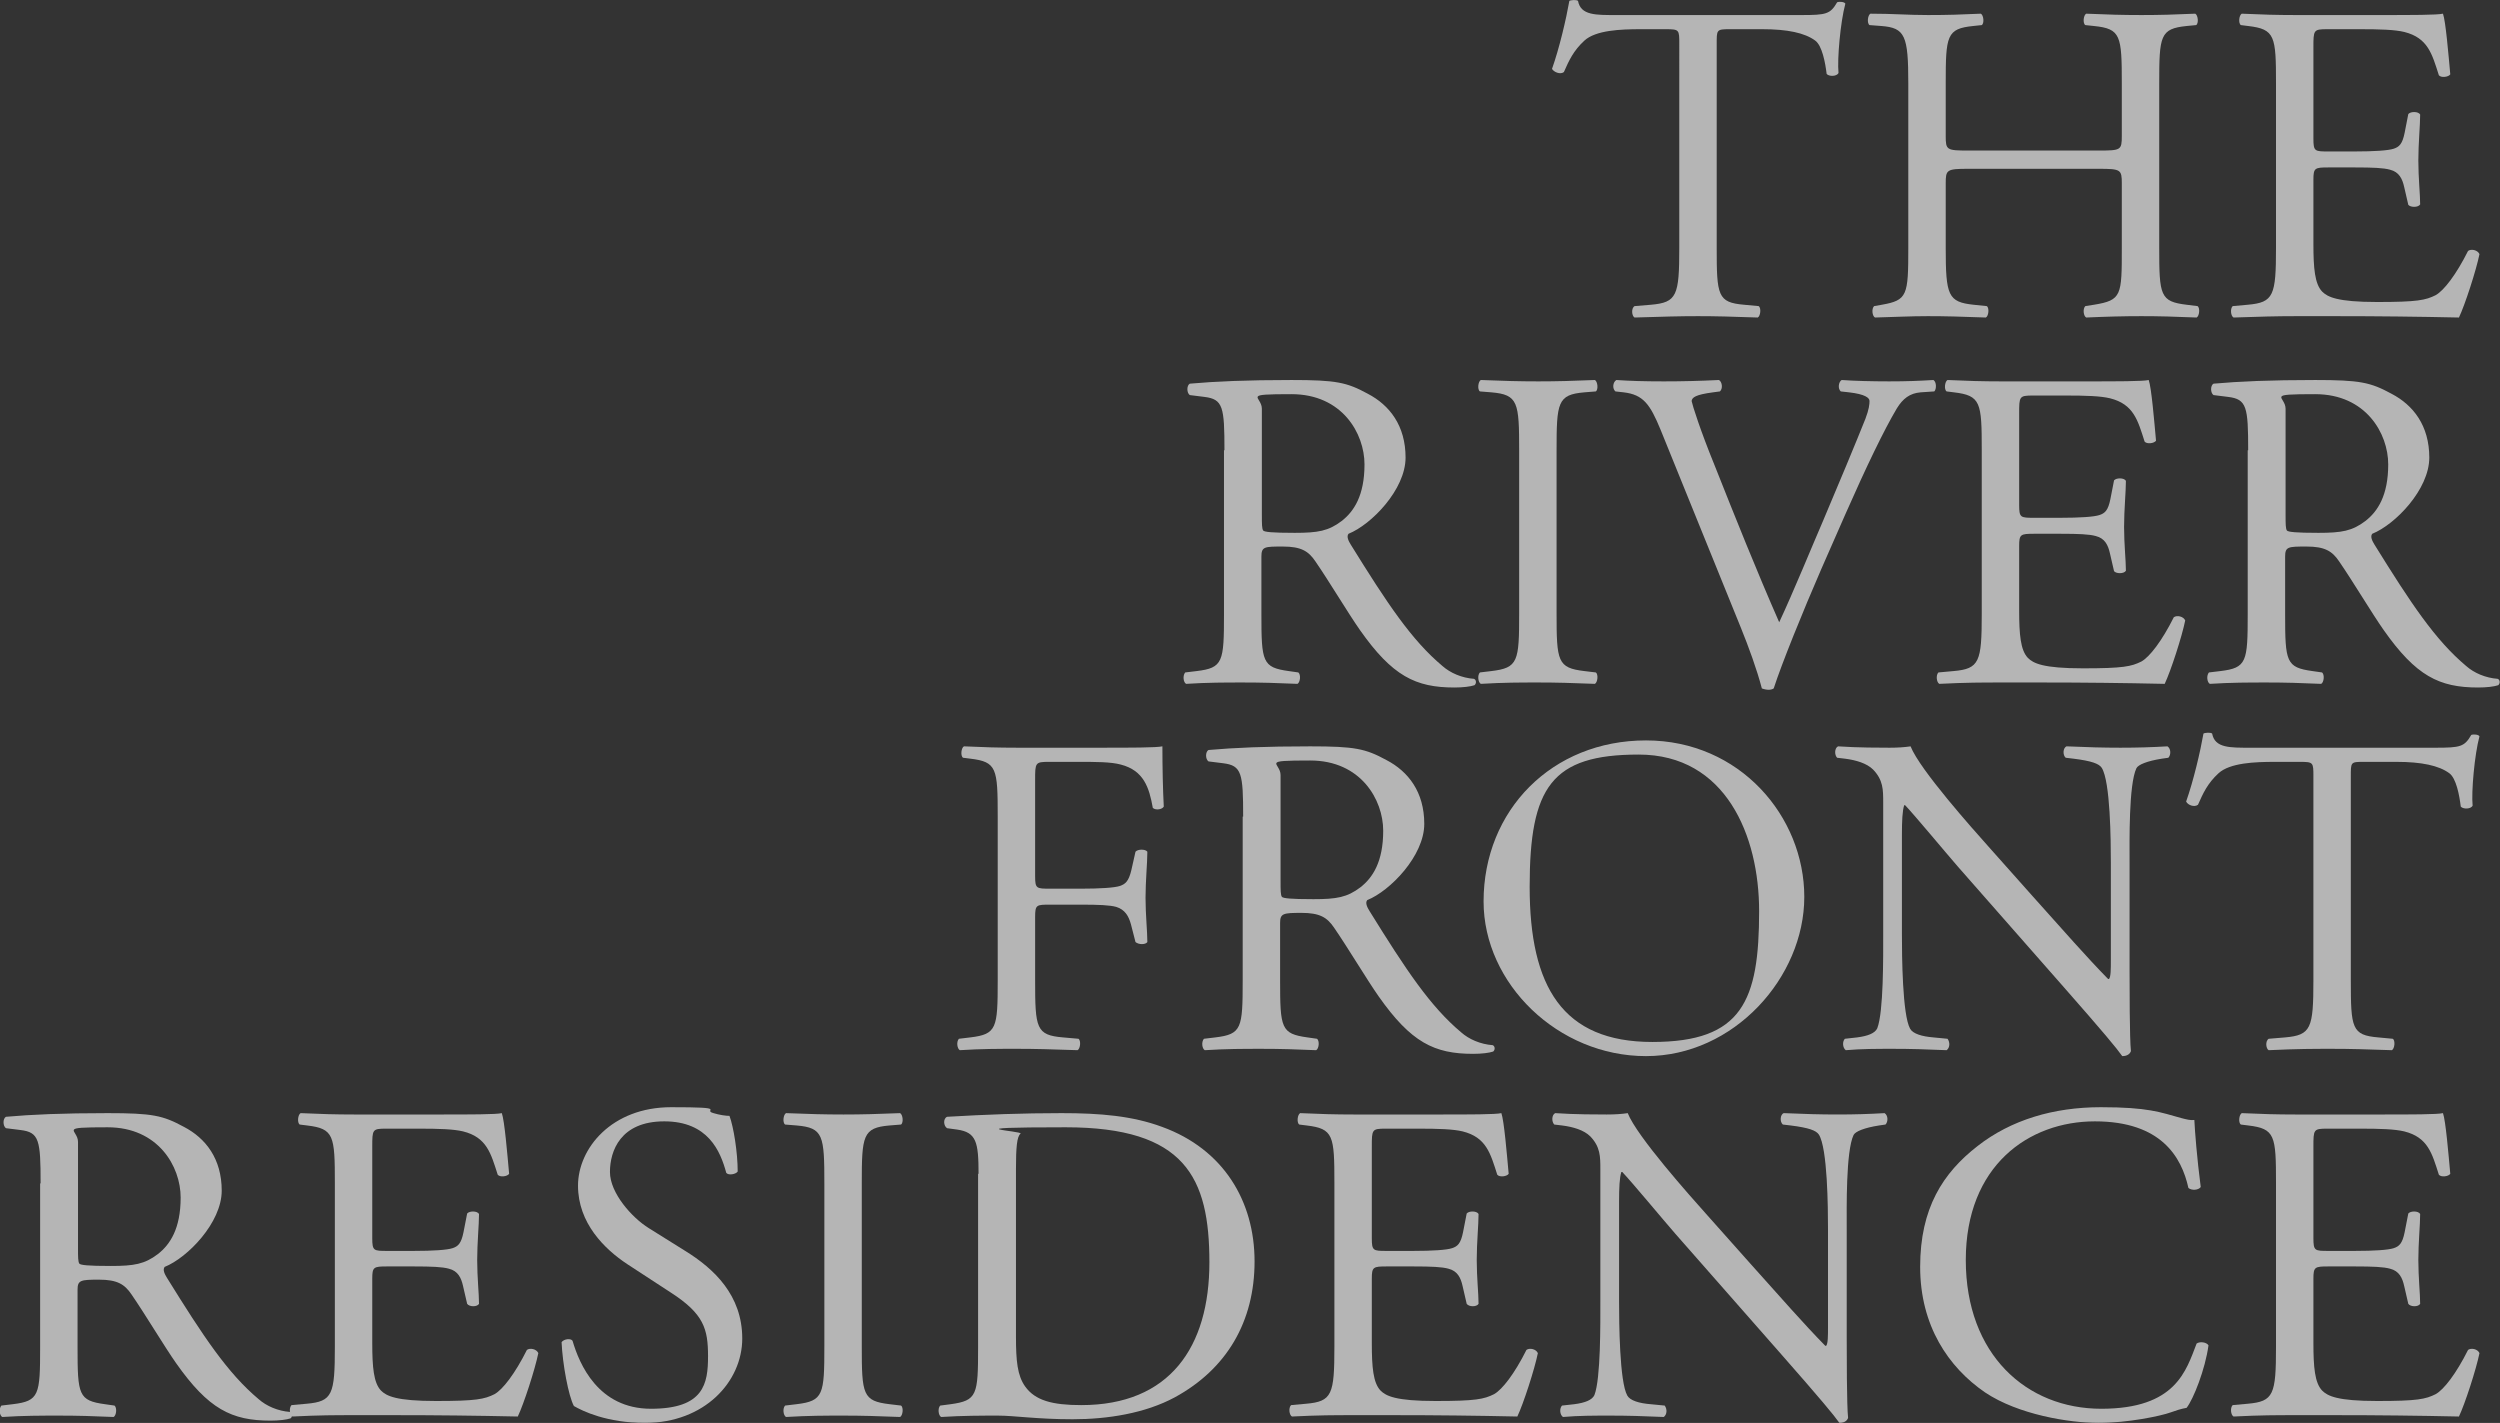 <?xml version="1.0" encoding="UTF-8"?>
<svg id="_レイヤー_1" data-name="レイヤー_1" xmlns="http://www.w3.org/2000/svg" version="1.1" viewBox="0 0 548 311.9">
  <rect x="0" y="0" width="548" height="311.9" fill="#333333" stroke="none"/>
  <!-- Generator: Adobe Illustrator 29.0.0, SVG Export Plug-In . SVG Version: 2.1.0 Build 186)  -->
  <defs>
    <style>
      .st0 {
        isolation: isolate;
        opacity: .8;
      }

      .st1 {
        mix-blend-mode: hard-light;
        opacity: .8;
      }

      .st2 {
        fill: #fff;
      }
    </style>
  </defs>
  <g class="st0">
    <g id="_レイヤー_2">
      <g id="_レイヤー_5">
        <g class="st1">
          <path class="st2" d="M376.3,54.3c0,10.5.2,12,6,12.5l3.2.3c.6.4.4,2.2-.2,2.5-5.7-.2-9.1-.3-13.1-.3s-7.5.1-13.9.3c-.6-.3-.8-2,0-2.5l3.6-.3c5.7-.5,6.2-2,6.2-12.5V9.6c0-3.1,0-3.2-3-3.2h-5.5c-4.3,0-9.8.2-12.3,2.5-2.4,2.2-3.4,4.4-4.5,6.9-.8.6-2.2,0-2.6-.7,1.6-4.5,3.1-10.9,3.8-14.9.3-.2,1.6-.3,1.9,0,.6,3.2,3.9,3.1,8.5,3.1h40.5c5.4,0,6.3-.2,7.8-2.8.5-.2,1.6-.1,1.8.3-1.1,4.1-1.8,12.2-1.5,15.2-.4.8-2.1.8-2.6.2-.3-2.5-1-6.2-2.5-7.3-2.3-1.7-6.1-2.5-11.6-2.5h-7.1c-3,0-2.9.1-2.9,3.4v44.5Z"/>
          <path class="st2" d="M431.5,37c-4.8,0-5,.2-5,3.2v14.1c0,10.5.5,11.9,6.1,12.5l2.9.3c.6.4.4,2.2-.2,2.5-5.4-.2-8.8-.3-12.7-.3s-7.7.2-11.6.3c-.6-.3-.8-1.9-.2-2.5l1.7-.3c5.6-1,5.8-2,5.8-12.5V18.3c0-10.5-.7-12.2-5.9-12.6l-2.6-.2c-.6-.4-.4-2.2.2-2.5,4.9,0,8.3.3,12.6.3s7.3-.1,11.6-.3c.6.3.8,2.1.2,2.5l-1.9.2c-5.8.6-6,2.1-6,12.6v11.5c0,3.1.2,3.2,5,3.2h28.6c4.8,0,5-.1,5-3.2v-11.5c0-10.5-.2-12-6.1-12.6l-1.9-.2c-.6-.4-.4-2.2.2-2.5,4.6.2,8,.3,12.1.3s7.3-.1,11.8-.3c.6.3.8,2.1.2,2.5l-2.1.2c-5.8.6-6,2.1-6,12.6v36c0,10.5.2,11.8,6,12.5l2.4.3c.6.4.4,2.2-.2,2.5-4.8-.2-8.2-.3-12.1-.3s-7.7.1-12.1.3c-.6-.3-.8-1.9-.2-2.5l1.9-.3c6.1-1,6.1-2,6.1-12.5v-14.1c0-3-.2-3.2-5-3.2,0,0-28.6,0-28.6,0Z"/>
          <path class="st2" d="M498.9,18.3c0-10.4-.2-11.9-6.1-12.6l-1.6-.2c-.6-.4-.4-2.2.2-2.5,4.3.2,7.7.3,11.8.3h18.8c6.4,0,12.3,0,13.5-.3.6,1.7,1.2,8.9,1.6,13.3-.4.6-2,.8-2.5.2-1.5-4.7-2.4-8.2-7.6-9.5-2.1-.5-5.3-.6-9.7-.6h-7.2c-3,0-3,.2-3,4v20c0,2.8.3,2.8,3.3,2.8h5.8c4.2,0,7.3-.2,8.5-.6,1.2-.4,1.9-1,2.4-3.5l.8-4.1c.5-.6,2.2-.6,2.6.1,0,2.4-.4,6.3-.4,10.1s.4,7.4.4,9.6c-.4.7-2.1.7-2.6.1l-.9-3.9c-.4-1.8-1.1-3.3-3.1-3.8-1.4-.4-3.8-.5-7.7-.5h-5.8c-3,0-3.3.1-3.3,2.7v14.1c0,5.3.3,8.7,1.9,10.4,1.2,1.2,3.3,2.3,12.1,2.3s10.6-.4,12.8-1.5c1.8-1,4.5-4.5,7.1-9.7.7-.5,2.1-.2,2.5.7-.7,3.5-3.2,11.2-4.5,13.9-9-.2-17.9-.3-26.8-.3h-9c-4.3,0-7.7.1-13.6.3-.6-.3-.8-1.9-.2-2.5l3.3-.3c5.7-.5,6.2-2,6.2-12.5V18.3h0Z"/>
          <path class="st2" d="M268.4,98.7c0-9.5-.3-11.2-4.4-11.7l-3.2-.4c-.7-.5-.7-2.1,0-2.5,5.6-.5,12.5-.8,22.3-.8s12.1.5,16.7,3c4.8,2.5,8.3,7,8.3,14s-7.5,14.7-12.5,16.7c-.5.6,0,1.6.5,2.4,8,12.9,13.3,20.9,20.1,26.6,1.7,1.5,4.2,2.6,6.9,2.8.5.2.6,1,.1,1.4-.9.3-2.5.5-4.4.5-8.5,0-13.6-2.5-20.7-12.6-2.6-3.7-6.7-10.6-9.8-15.1-1.5-2.2-3.1-3.2-7.1-3.2s-4.7,0-4.7,2.2v12.6c0,10.5.2,11.7,6,12.5l2.1.3c.6.5.4,2.2-.2,2.5-4.5-.2-7.9-.3-11.9-.3s-7.8,0-12.5.3c-.6-.3-.8-1.8-.2-2.5l2.5-.3c5.8-.7,6-2,6-12.5,0,0,0-35.9,0-35.9ZM276.6,113c0,1.8,0,2.9.3,3.3.3.3,1.8.5,6.9.5s7.4-.4,10.3-2.6c2.7-2.1,5-5.6,5-12.4s-4.9-15.4-16-15.4-6.5.4-6.5,3.2v23.4Z"/>
          <path class="st2" d="M333,98.8c0-10.6-.2-12.3-6.1-12.8l-2.5-.2c-.6-.4-.4-2.2.2-2.5,5,.2,8.4.3,12.6.3s7.4-.1,12.4-.3c.6.3.8,2.1.2,2.5l-2.5.2c-5.9.5-6.1,2.2-6.1,12.8v35.6c0,10.6.2,12,6.1,12.7l2.5.3c.6.4.4,2.2-.2,2.5-5-.2-8.4-.3-12.4-.3s-7.6,0-12.6.3c-.6-.3-.8-1.9-.2-2.5l2.5-.3c5.9-.7,6.1-2.1,6.1-12.7,0,0,0-35.6,0-35.6Z"/>
          <path class="st2" d="M364,94.2c-2.3-5.6-3.8-7.7-8.1-8.2l-1.8-.2c-.7-.6-.6-2,.2-2.5,2.9.2,6.1.3,10.4.3s7.9-.1,12.1-.3c.7.4.9,1.9.2,2.5l-1.5.2c-3.8.5-4.6,1.1-4.7,1.9.2,1,1.9,6.4,5,14,4.6,11.6,9.2,23.1,14.2,34.5,3.1-6.6,7.3-16.9,9.6-22.2,2.9-6.8,7.6-18.1,9.3-22.4.8-2.1.9-3.2.9-3.9s-1-1.5-4.5-1.9l-1.8-.2c-.7-.6-.5-2.1.2-2.5,2.8.2,6.6.3,10.4.3s6.4-.1,9.7-.3c.7.4.7,2,.2,2.5l-3,.2c-2.4.2-3.9,1.4-5.2,3.5-2.8,4.7-6.7,12.8-11.2,23l-5.4,12.3c-4,9.2-8.7,20.8-10.4,26.1-.3.2-.7.3-1.1.3s-1-.1-1.5-.3c-1.1-4.2-2.9-9.1-4.6-13.3,0,0-17.6-43.4-17.6-43.4Z"/>
          <path class="st2" d="M434.4,98.6c0-10.4-.2-11.9-6.1-12.6l-1.6-.2c-.6-.4-.4-2.2.2-2.5,4.3.2,7.7.3,11.8.3h18.8c6.4,0,12.3,0,13.5-.3.6,1.7,1.2,8.9,1.6,13.3-.4.6-2,.8-2.5.2-1.5-4.7-2.4-8.2-7.6-9.5-2.1-.5-5.3-.6-9.7-.6h-7.2c-3,0-3,.2-3,4v20c0,2.8.3,2.8,3.3,2.8h5.8c4.2,0,7.3-.2,8.5-.6s1.9-1,2.4-3.5l.8-4.1c.5-.6,2.2-.6,2.6.1,0,2.4-.4,6.3-.4,10.1s.4,7.4.4,9.6c-.4.7-2.1.7-2.6.1l-.9-3.9c-.4-1.8-1.1-3.3-3.1-3.8-1.4-.4-3.8-.5-7.7-.5h-5.8c-3,0-3.3.1-3.3,2.7v14.1c0,5.3.3,8.7,1.9,10.4,1.2,1.2,3.3,2.3,12.1,2.3s10.6-.4,12.8-1.5c1.8-1,4.5-4.5,7.1-9.7.7-.5,2.1-.2,2.5.7-.7,3.5-3.2,11.2-4.5,13.9-9-.2-17.9-.3-26.8-.3h-9c-4.3,0-7.7,0-13.6.3-.6-.3-.8-1.9-.2-2.5l3.3-.3c5.7-.5,6.2-2,6.2-12.5,0,0,0-36,0-36Z"/>
          <path class="st2" d="M492.8,98.7c0-9.5-.3-11.2-4.4-11.7l-3.2-.4c-.7-.5-.7-2.1,0-2.5,5.6-.5,12.5-.8,22.3-.8s12.1.5,16.7,3c4.8,2.5,8.3,7,8.3,14s-7.5,14.7-12.5,16.7c-.5.6,0,1.6.5,2.4,8,12.9,13.3,20.9,20.1,26.6,1.7,1.5,4.2,2.6,6.9,2.8.5.2.6,1,.1,1.4-.9.3-2.5.5-4.4.5-8.5,0-13.6-2.5-20.7-12.6-2.6-3.7-6.7-10.6-9.8-15.1-1.5-2.2-3.1-3.2-7.1-3.2s-4.7,0-4.7,2.2v12.6c0,10.5.2,11.7,6,12.5l2.1.3c.6.5.4,2.2-.2,2.5-4.5-.2-7.9-.3-11.9-.3s-7.8,0-12.5.3c-.6-.3-.8-1.8-.2-2.5l2.5-.3c5.8-.7,6-2,6-12.5v-35.9h0ZM501,113c0,1.8,0,2.9.3,3.3.3.3,1.8.5,6.9.5s7.4-.4,10.3-2.6c2.7-2.1,5-5.6,5-12.4s-4.9-15.4-16-15.4-6.5.4-6.5,3.2v23.4h0Z"/>
          <path class="st2" d="M226.9,192.1c0,2.7.3,2.7,3.3,2.7h6.8c4.1,0,7.3-.2,8.5-.6,1.1-.4,1.9-.9,2.5-3.5l.9-4c.5-.6,2.2-.6,2.6,0,0,2.4-.4,6.4-.4,10.1s.4,7.4.4,9.7c-.4.6-1.9.6-2.6,0l-1-3.9c-.5-1.8-1.3-3.2-3.2-3.8-1.4-.4-3.9-.5-7.7-.5h-6.8c-3,0-3.3,0-3.3,2.7v13.9c0,10.5.2,12,6.1,12.5l3.4.3c.6.4.4,2.2-.2,2.5-5.9-.2-9.3-.3-13.3-.3s-7.8,0-12.5.3c-.6-.3-.8-1.9-.2-2.5l2.5-.3c5.8-.7,6-2,6-12.5v-36c0-10.5-.2-11.9-6-12.6l-1.6-.2c-.6-.4-.4-2.2.2-2.5,4.2.2,7.6.3,11.6.3h18.4c6.4,0,12.2,0,13.5-.3,0,4.6.1,9.4.3,13.2-.3.6-1.7.9-2.4.3-.8-4.5-2-8.2-7-9.5-2.2-.6-5.5-.6-9.7-.6h-6.1c-3,0-3,.2-3,4v21.1Z"/>
          <path class="st2" d="M272.5,179c0-9.5-.3-11.2-4.4-11.7l-3.2-.4c-.7-.5-.7-2.1,0-2.5,5.6-.5,12.5-.8,22.3-.8s12.1.5,16.7,3c4.8,2.5,8.3,7,8.3,14s-7.5,14.7-12.5,16.7c-.5.6,0,1.6.5,2.4,8,12.9,13.3,20.9,20.1,26.6,1.7,1.5,4.2,2.6,6.9,2.8.5.2.6,1,.1,1.4-.9.3-2.5.5-4.4.5-8.5,0-13.6-2.5-20.7-12.6-2.6-3.7-6.7-10.6-9.8-15.1-1.5-2.2-3.1-3.2-7.1-3.2s-4.7.1-4.7,2.2v12.6c0,10.5.2,11.7,6,12.5l2.1.3c.6.5.4,2.2-.2,2.5-4.5-.2-7.9-.3-11.9-.3s-7.8,0-12.5.3c-.6-.3-.8-1.8-.2-2.5l2.5-.3c5.8-.7,6-2,6-12.5v-35.9ZM280.7,193.3c0,1.8,0,2.9.3,3.3.3.3,1.8.5,6.9.5s7.4-.4,10.3-2.6c2.7-2.1,5-5.6,5-12.4s-4.9-15.4-16-15.4-6.5.4-6.5,3.2v23.4Z"/>
          <path class="st2" d="M325.2,197.6c0-20,15-35.3,35.6-35.3s34.7,16.7,34.7,34.3-15.4,34.9-34.7,34.9-35.6-15.9-35.6-33.9ZM385.6,199.7c0-16.5-7.3-34.3-26.4-34.3s-23.9,7.1-23.9,29,7.2,34,26.9,34,23.4-9,23.4-28.7Z"/>
          <path class="st2" d="M466.8,212.9c0,3,0,14.9.3,17.5-.2.6-.8,1.1-1.9,1.1-1.2-1.7-4.1-5.2-12.8-15.1l-23.2-26.4c-2.7-3.1-9.5-11.3-11.6-13.5h-.2c-.4,1.2-.5,3.5-.5,6.5v21.8c0,4.7.1,17.7,1.8,20.7.6,1.1,2.6,1.7,5.1,1.9l3.1.3c.6.8.5,2-.2,2.5-4.5-.2-8-.3-11.7-.3s-6.9,0-10.4.3c-.7-.5-.8-1.9-.2-2.5l2.7-.3c2.3-.3,3.9-.9,4.4-2,1.4-3.6,1.3-15.8,1.3-20.6v-28.9c0-2.8,0-4.9-2.2-7.2-1.4-1.4-3.8-2.1-6.2-2.4l-1.7-.2c-.6-.6-.6-2.1.2-2.5,4.2.3,9.5.3,11.3.3s3.3-.1,4.6-.3c2,5.1,13.8,18.3,17.1,22l9.7,10.9c6.9,7.7,11.8,13.3,16.5,18.1h.2c.4-.5.4-2.1.4-4.2v-21.4c0-4.7-.1-17.7-2-20.7-.6-.9-2.2-1.5-6.2-2l-1.7-.2c-.7-.6-.6-2.2.2-2.5,4.6.2,8,.3,11.8.3s6.9-.1,10.3-.3c.8.5.8,1.9.2,2.5l-1.4.2c-3.2.5-5.2,1.3-5.6,2.1-1.7,3.6-1.5,16-1.5,20.6v23.9Z"/>
          <path class="st2" d="M515.3,214.9c0,10.5.2,12,6,12.5l3.2.3c.6.4.4,2.2-.2,2.5-5.7-.2-9.1-.3-13.1-.3s-7.5,0-13.9.3c-.6-.3-.8-2,0-2.5l3.6-.3c5.7-.5,6.2-2,6.2-12.5v-44.7c0-3.1,0-3.2-3-3.2h-5.5c-4.3,0-9.8.2-12.3,2.5-2.4,2.2-3.4,4.4-4.5,6.9-.8.6-2.2.1-2.6-.7,1.6-4.5,3.1-10.9,3.8-14.9.3-.2,1.6-.3,1.9,0,.6,3.2,3.9,3.1,8.5,3.1h40.5c5.4,0,6.3-.2,7.8-2.8.5-.2,1.6-.1,1.8.3-1.1,4.1-1.8,12.2-1.5,15.2-.4.8-2.1.8-2.6.2-.3-2.5-1-6.2-2.5-7.3-2.3-1.7-6.1-2.5-11.6-2.5h-7.1c-3,0-2.9,0-2.9,3.4v44.5Z"/>
          <path class="st2" d="M8.9,259.4c0-9.5-.3-11.2-4.4-11.7l-3.2-.4c-.7-.5-.7-2.1,0-2.5,5.6-.5,12.5-.8,22.3-.8s12.1.5,16.7,3c4.8,2.5,8.3,7,8.3,14s-7.5,14.7-12.5,16.7c-.5.6,0,1.6.5,2.4,8,12.9,13.3,20.9,20.1,26.6,1.7,1.5,4.2,2.6,6.9,2.8.5.2.6,1,.1,1.4-.9.3-2.5.5-4.4.5-8.5,0-13.6-2.5-20.7-12.6-2.6-3.7-6.7-10.6-9.8-15.1-1.5-2.2-3.1-3.2-7.1-3.2s-4.7.1-4.7,2.2v12.6c0,10.5.2,11.7,6,12.5l2.1.3c.6.5.4,2.2-.2,2.5-4.5-.2-7.9-.3-11.9-.3s-7.8,0-12.5.3c-.6-.3-.8-1.8-.2-2.5l2.5-.3c5.8-.7,6-2,6-12.5v-35.9ZM17.1,273.7c0,1.8,0,2.9.3,3.3.3.3,1.8.5,6.9.5s7.4-.4,10.3-2.6c2.7-2.1,5-5.6,5-12.4s-4.9-15.4-16-15.4-6.5.4-6.5,3.2v23.4Z"/>
          <path class="st2" d="M73.4,259.3c0-10.4-.2-11.9-6.1-12.6l-1.6-.2c-.6-.4-.4-2.2.2-2.5,4.3.2,7.7.3,11.8.3h18.8c6.4,0,12.3,0,13.5-.3.6,1.7,1.2,8.9,1.6,13.3-.4.6-2,.8-2.5.2-1.5-4.7-2.4-8.2-7.6-9.5-2.1-.5-5.3-.6-9.7-.6h-7.2c-3,0-3,.2-3,4v20c0,2.8.3,2.8,3.3,2.8h5.8c4.2,0,7.3-.2,8.5-.6s1.9-1,2.4-3.5l.8-4.1c.5-.6,2.2-.6,2.6.1,0,2.4-.4,6.3-.4,10.1s.4,7.4.4,9.6c-.4.7-2.1.7-2.6,0l-.9-3.9c-.4-1.8-1.1-3.3-3.1-3.8-1.4-.4-3.8-.5-7.7-.5h-5.8c-3,0-3.3.1-3.3,2.7v14.1c0,5.3.3,8.7,1.9,10.4,1.2,1.2,3.3,2.3,12.1,2.3s10.6-.4,12.8-1.5c1.8-1,4.5-4.5,7.1-9.7.7-.5,2.1-.2,2.5.7-.7,3.5-3.2,11.2-4.5,13.9-9-.2-17.9-.3-26.8-.3h-9c-4.3,0-7.7,0-13.6.3-.6-.3-.8-1.9-.2-2.5l3.3-.3c5.7-.5,6.2-2,6.2-12.5v-36Z"/>
          <path class="st2" d="M141.4,311.9c-8.4,0-13.7-2.6-15.6-3.7-1.2-2.2-2.5-9.3-2.7-14,.5-.7,2-.9,2.4-.3,1.5,5.1,5.6,14.9,17.2,14.9s12.5-5.5,12.5-11.5-.9-9.3-8.2-14l-9.5-6.2c-5-3.3-10.8-9-10.8-17.2s7.4-17.2,20.4-17.2,6.7.6,9.3,1.3c1.3.4,2.7.6,3.5.6.9,2.4,1.8,8,1.8,12.2-.4.6-2,.9-2.5.3-1.3-4.8-4-11.3-13.6-11.3s-11.9,6.5-11.9,11.1,4.8,10,8.5,12.3l8,5c6.3,3.9,12.5,9.7,12.5,19.2s-8.3,18.5-21.3,18.5Z"/>
          <path class="st2" d="M180.7,259.5c0-10.6-.2-12.3-6.1-12.8l-2.5-.2c-.6-.4-.4-2.2.2-2.5,5,.2,8.4.3,12.6.3s7.4-.1,12.4-.3c.6.3.8,2.1.2,2.5l-2.5.2c-5.9.5-6.1,2.2-6.1,12.8v35.6c0,10.6.2,12,6.1,12.7l2.5.3c.6.4.4,2.2-.2,2.5-5-.2-8.4-.3-12.4-.3s-7.6,0-12.6.3c-.6-.3-.8-1.9-.2-2.5l2.5-.3c5.9-.7,6.1-2.1,6.1-12.7v-35.6Z"/>
          <path class="st2" d="M214.5,257.3c0-7-.5-9.1-4.7-9.7l-2.2-.3c-.8-.5-.9-2.1,0-2.5,8.5-.5,16.6-.8,25.1-.8s15.5.6,22,3c13.5,4.9,20.3,16.3,20.3,29.5s-6.1,23.6-17.5,29.8c-6.5,3.5-14.7,4.8-22.4,4.8s-12.8-.8-16.3-.8-7.8,0-12.5.3c-.6-.3-.8-1.9-.2-2.5l2.3-.3c5.8-.8,6-2,6-12.5v-38h0ZM222.7,293c0,5.3.3,8.5,2,10.9,2.2,3.1,6,4.1,12.3,4.1,19.4,0,28.1-12.7,28.1-31.3s-5.3-29.6-31.5-29.6-9.1.8-9.9,1.4c-.8.6-1,3.1-1,7.6v36.9Z"/>
          <path class="st2" d="M292.5,259.3c0-10.4-.2-11.9-6.1-12.6l-1.6-.2c-.6-.4-.4-2.2.2-2.5,4.3.2,7.7.3,11.8.3h18.8c6.4,0,12.3,0,13.5-.3.6,1.7,1.2,8.9,1.6,13.3-.4.6-2,.8-2.5.2-1.5-4.7-2.4-8.2-7.6-9.5-2.1-.5-5.3-.6-9.7-.6h-7.2c-3,0-3,.2-3,4v20c0,2.8.3,2.8,3.3,2.8h5.8c4.2,0,7.3-.2,8.5-.6s1.9-1,2.4-3.5l.8-4.1c.5-.6,2.2-.6,2.6.1,0,2.4-.4,6.3-.4,10.1s.4,7.4.4,9.6c-.4.7-2.1.7-2.6,0l-.9-3.9c-.4-1.8-1.1-3.3-3.1-3.8-1.4-.4-3.8-.5-7.7-.5h-5.8c-3,0-3.3.1-3.3,2.7v14.1c0,5.3.3,8.7,1.9,10.4,1.2,1.2,3.3,2.3,12.1,2.3s10.6-.4,12.8-1.5c1.8-1,4.5-4.5,7.1-9.7.7-.5,2.1-.2,2.5.7-.7,3.5-3.2,11.2-4.5,13.9-9-.2-17.9-.3-26.8-.3h-9c-4.3,0-7.7,0-13.6.3-.6-.3-.8-1.9-.2-2.5l3.3-.3c5.7-.5,6.2-2,6.2-12.5v-36Z"/>
          <path class="st2" d="M404.8,293.3c0,3,0,14.9.3,17.5-.2.6-.8,1.1-1.9,1.1-1.2-1.7-4.1-5.2-12.8-15.1l-23.2-26.4c-2.7-3.1-9.5-11.3-11.6-13.5h-.2c-.4,1.2-.5,3.5-.5,6.5v21.8c0,4.7.1,17.7,1.8,20.7.6,1.1,2.6,1.7,5.1,1.9l3.1.3c.6.8.5,2-.2,2.5-4.5-.2-8-.3-11.7-.3s-6.9,0-10.4.3c-.7-.5-.8-1.9-.2-2.5l2.7-.3c2.3-.3,3.9-.9,4.4-2,1.4-3.6,1.3-15.8,1.3-20.6v-28.9c0-2.8,0-4.9-2.2-7.2-1.4-1.4-3.8-2.1-6.2-2.4l-1.7-.2c-.6-.6-.6-2.1.2-2.5,4.2.3,9.5.3,11.3.3s3.3-.1,4.6-.3c2,5.1,13.8,18.3,17.1,22l9.7,10.9c6.9,7.7,11.8,13.3,16.5,18.1h.2c.4-.5.4-2.1.4-4.2v-21.4c0-4.7-.1-17.7-2-20.7-.6-.9-2.2-1.5-6.2-2l-1.7-.2c-.7-.6-.6-2.2.2-2.5,4.6.2,8,.3,11.8.3s6.9-.1,10.3-.3c.8.5.8,1.9.2,2.5l-1.4.2c-3.2.5-5.2,1.3-5.6,2.1-1.7,3.6-1.5,16-1.5,20.6v23.9Z"/>
          <path class="st2" d="M433.5,251.2c7.3-5.7,16.6-8.5,27-8.5s13,1.1,17.7,2.4c1.2.3,1.9.5,2.8.4.1,2.3.6,8.6,1.4,14.7-.5.7-2,.8-2.7.2-1.5-6.8-6-14.6-20.5-14.6s-28.3,9.7-28.3,30.4,13.3,32.6,29.7,32.6,18.6-8.4,20.9-14.3c.7-.5,2.2-.3,2.6.4-.7,5.2-3.3,11.8-4.8,13.7-1.2.2-2.4.6-3.5,1-2.2.8-9.4,2.3-15.8,2.3s-17.6-1.8-24.9-6.7c-8-5.5-14.2-14.6-14.2-27.5s5-20.6,12.6-26.5h0Z"/>
          <path class="st2" d="M498.9,259.3c0-10.4-.2-11.9-6.1-12.6l-1.6-.2c-.6-.4-.4-2.2.2-2.5,4.3.2,7.7.3,11.8.3h18.8c6.4,0,12.3,0,13.5-.3.6,1.7,1.2,8.9,1.6,13.3-.4.6-2,.8-2.5.2-1.5-4.7-2.4-8.2-7.6-9.5-2.1-.5-5.3-.6-9.7-.6h-7.2c-3,0-3,.2-3,4v20c0,2.8.3,2.8,3.3,2.8h5.8c4.2,0,7.3-.2,8.5-.6s1.9-1,2.4-3.5l.8-4.1c.5-.6,2.2-.6,2.6.1,0,2.4-.4,6.3-.4,10.1s.4,7.4.4,9.6c-.4.7-2.1.7-2.6,0l-.9-3.9c-.4-1.8-1.1-3.3-3.1-3.8-1.4-.4-3.8-.5-7.7-.5h-5.8c-3,0-3.3.1-3.3,2.7v14.1c0,5.3.3,8.7,1.9,10.4,1.2,1.2,3.3,2.3,12.1,2.3s10.6-.4,12.8-1.5c1.8-1,4.5-4.5,7.1-9.7.7-.5,2.1-.2,2.5.7-.7,3.5-3.2,11.2-4.5,13.9-9-.2-17.9-.3-26.8-.3h-9c-4.3,0-7.7,0-13.6.3-.6-.3-.8-1.9-.2-2.5l3.3-.3c5.7-.5,6.2-2,6.2-12.5v-36h0Z"/>
        </g>
      </g>
    </g>
  </g>
</svg>